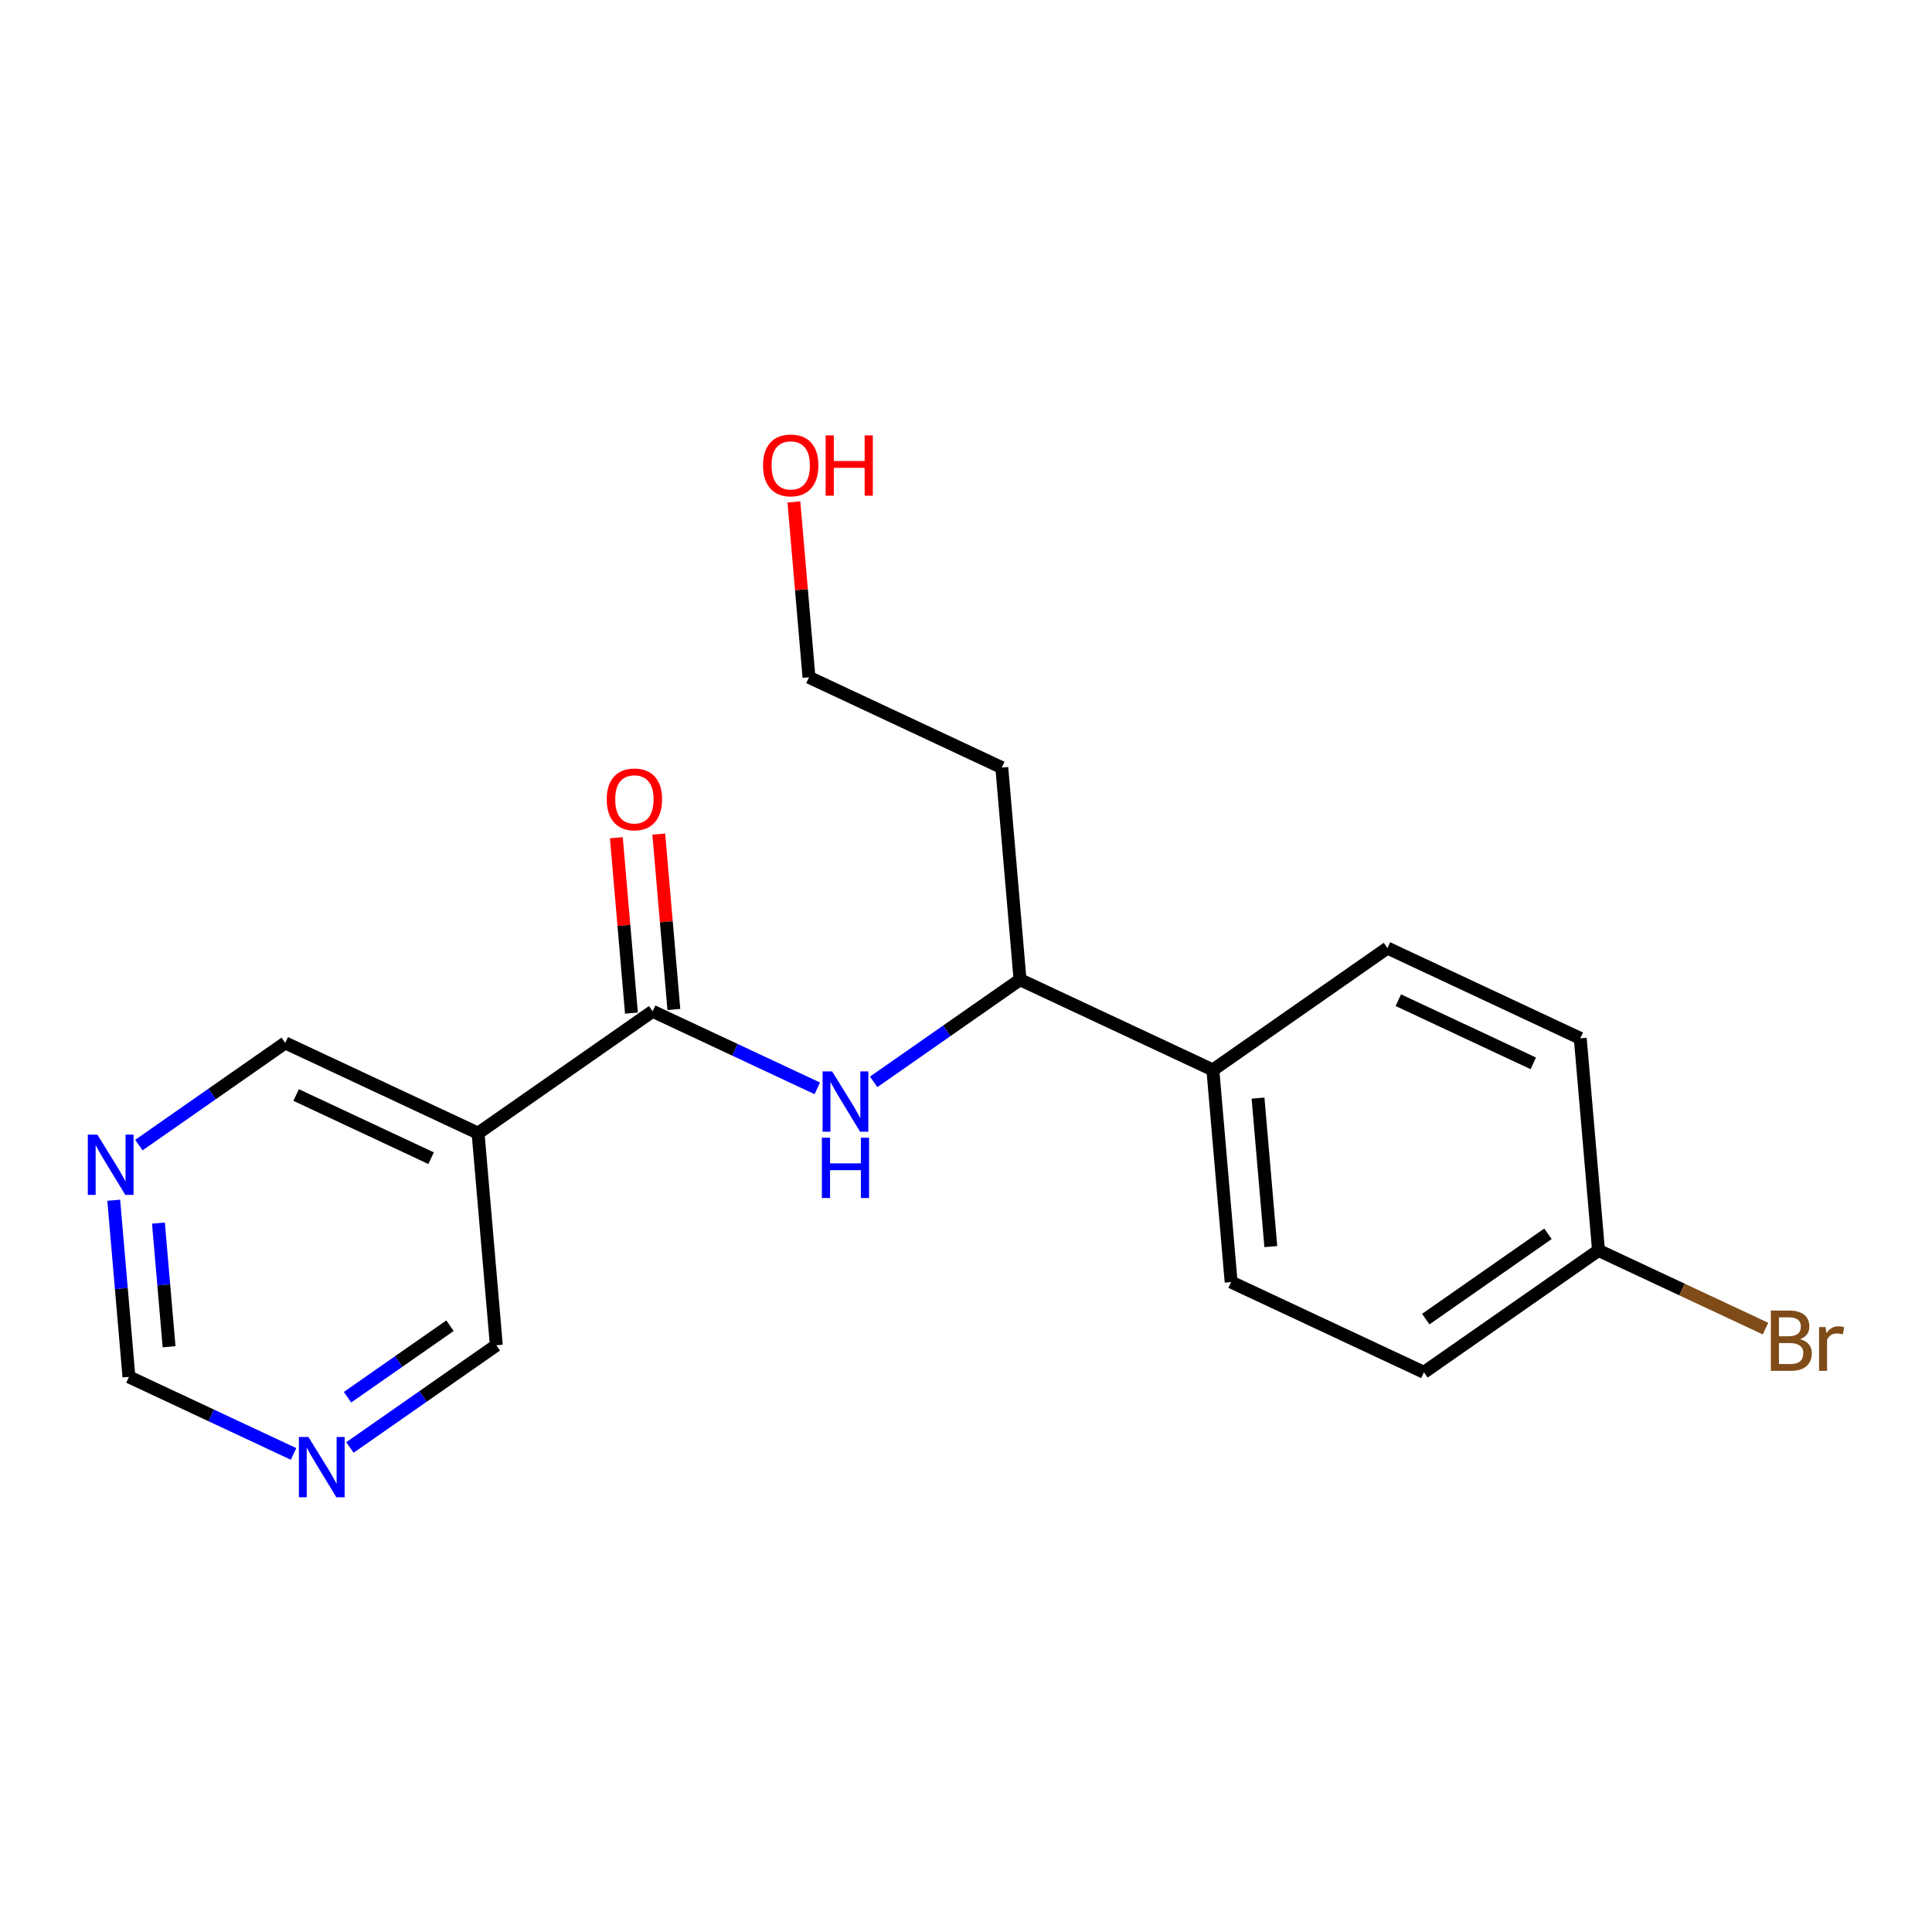 <?xml version='1.0' encoding='iso-8859-1'?>
<svg version='1.1' baseProfile='full'
              xmlns='http://www.w3.org/2000/svg'
                      xmlns:rdkit='http://www.rdkit.org/xml'
                      xmlns:xlink='http://www.w3.org/1999/xlink'
                  xml:space='preserve'
width='300px' height='300px' viewBox='0 0 300 300'>
<!-- END OF HEADER -->
<rect style='opacity:1.0;fill:#FFFFFF;stroke:none' width='300' height='300' x='0' y='0'> </rect>
<rect style='opacity:1.0;fill:#FFFFFF;stroke:none' width='300' height='300' x='0' y='0'> </rect>
<path class='bond-0 atom-0 atom-1' d='M 95.707,130.086 L 96.878,143.701' style='fill:none;fill-rule:evenodd;stroke:#FF0000;stroke-width:2.0px;stroke-linecap:butt;stroke-linejoin:miter;stroke-opacity:1' />
<path class='bond-0 atom-0 atom-1' d='M 96.878,143.701 L 98.05,157.317' style='fill:none;fill-rule:evenodd;stroke:#000000;stroke-width:2.0px;stroke-linecap:butt;stroke-linejoin:miter;stroke-opacity:1' />
<path class='bond-0 atom-0 atom-1' d='M 102.294,129.519 L 103.466,143.135' style='fill:none;fill-rule:evenodd;stroke:#FF0000;stroke-width:2.0px;stroke-linecap:butt;stroke-linejoin:miter;stroke-opacity:1' />
<path class='bond-0 atom-0 atom-1' d='M 103.466,143.135 L 104.637,156.75' style='fill:none;fill-rule:evenodd;stroke:#000000;stroke-width:2.0px;stroke-linecap:butt;stroke-linejoin:miter;stroke-opacity:1' />
<path class='bond-1 atom-1 atom-2' d='M 101.343,157.034 L 114.126,163.016' style='fill:none;fill-rule:evenodd;stroke:#000000;stroke-width:2.0px;stroke-linecap:butt;stroke-linejoin:miter;stroke-opacity:1' />
<path class='bond-1 atom-1 atom-2' d='M 114.126,163.016 L 126.908,168.999' style='fill:none;fill-rule:evenodd;stroke:#0000FF;stroke-width:2.0px;stroke-linecap:butt;stroke-linejoin:miter;stroke-opacity:1' />
<path class='bond-13 atom-1 atom-14' d='M 101.343,157.034 L 74.236,175.957' style='fill:none;fill-rule:evenodd;stroke:#000000;stroke-width:2.0px;stroke-linecap:butt;stroke-linejoin:miter;stroke-opacity:1' />
<path class='bond-2 atom-2 atom-3' d='M 135.662,167.992 L 147.027,160.059' style='fill:none;fill-rule:evenodd;stroke:#0000FF;stroke-width:2.0px;stroke-linecap:butt;stroke-linejoin:miter;stroke-opacity:1' />
<path class='bond-2 atom-2 atom-3' d='M 147.027,160.059 L 158.392,152.125' style='fill:none;fill-rule:evenodd;stroke:#000000;stroke-width:2.0px;stroke-linecap:butt;stroke-linejoin:miter;stroke-opacity:1' />
<path class='bond-3 atom-3 atom-4' d='M 158.392,152.125 L 155.558,119.188' style='fill:none;fill-rule:evenodd;stroke:#000000;stroke-width:2.0px;stroke-linecap:butt;stroke-linejoin:miter;stroke-opacity:1' />
<path class='bond-6 atom-3 atom-7' d='M 158.392,152.125 L 188.334,166.139' style='fill:none;fill-rule:evenodd;stroke:#000000;stroke-width:2.0px;stroke-linecap:butt;stroke-linejoin:miter;stroke-opacity:1' />
<path class='bond-4 atom-4 atom-5' d='M 155.558,119.188 L 125.617,105.173' style='fill:none;fill-rule:evenodd;stroke:#000000;stroke-width:2.0px;stroke-linecap:butt;stroke-linejoin:miter;stroke-opacity:1' />
<path class='bond-5 atom-5 atom-6' d='M 125.617,105.173 L 124.445,91.558' style='fill:none;fill-rule:evenodd;stroke:#000000;stroke-width:2.0px;stroke-linecap:butt;stroke-linejoin:miter;stroke-opacity:1' />
<path class='bond-5 atom-5 atom-6' d='M 124.445,91.558 L 123.274,77.942' style='fill:none;fill-rule:evenodd;stroke:#FF0000;stroke-width:2.0px;stroke-linecap:butt;stroke-linejoin:miter;stroke-opacity:1' />
<path class='bond-7 atom-7 atom-8' d='M 188.334,166.139 L 191.168,199.076' style='fill:none;fill-rule:evenodd;stroke:#000000;stroke-width:2.0px;stroke-linecap:butt;stroke-linejoin:miter;stroke-opacity:1' />
<path class='bond-7 atom-7 atom-8' d='M 195.346,170.513 L 197.33,193.569' style='fill:none;fill-rule:evenodd;stroke:#000000;stroke-width:2.0px;stroke-linecap:butt;stroke-linejoin:miter;stroke-opacity:1' />
<path class='bond-19 atom-13 atom-7' d='M 215.441,147.216 L 188.334,166.139' style='fill:none;fill-rule:evenodd;stroke:#000000;stroke-width:2.0px;stroke-linecap:butt;stroke-linejoin:miter;stroke-opacity:1' />
<path class='bond-8 atom-8 atom-9' d='M 191.168,199.076 L 221.109,213.091' style='fill:none;fill-rule:evenodd;stroke:#000000;stroke-width:2.0px;stroke-linecap:butt;stroke-linejoin:miter;stroke-opacity:1' />
<path class='bond-9 atom-9 atom-10' d='M 221.109,213.091 L 248.217,194.168' style='fill:none;fill-rule:evenodd;stroke:#000000;stroke-width:2.0px;stroke-linecap:butt;stroke-linejoin:miter;stroke-opacity:1' />
<path class='bond-9 atom-9 atom-10' d='M 221.391,204.831 L 240.366,191.585' style='fill:none;fill-rule:evenodd;stroke:#000000;stroke-width:2.0px;stroke-linecap:butt;stroke-linejoin:miter;stroke-opacity:1' />
<path class='bond-10 atom-10 atom-11' d='M 248.217,194.168 L 261.184,200.237' style='fill:none;fill-rule:evenodd;stroke:#000000;stroke-width:2.0px;stroke-linecap:butt;stroke-linejoin:miter;stroke-opacity:1' />
<path class='bond-10 atom-10 atom-11' d='M 261.184,200.237 L 274.152,206.307' style='fill:none;fill-rule:evenodd;stroke:#7F4C19;stroke-width:2.0px;stroke-linecap:butt;stroke-linejoin:miter;stroke-opacity:1' />
<path class='bond-11 atom-10 atom-12' d='M 248.217,194.168 L 245.383,161.231' style='fill:none;fill-rule:evenodd;stroke:#000000;stroke-width:2.0px;stroke-linecap:butt;stroke-linejoin:miter;stroke-opacity:1' />
<path class='bond-12 atom-12 atom-13' d='M 245.383,161.231 L 215.441,147.216' style='fill:none;fill-rule:evenodd;stroke:#000000;stroke-width:2.0px;stroke-linecap:butt;stroke-linejoin:miter;stroke-opacity:1' />
<path class='bond-12 atom-12 atom-13' d='M 238.089,165.117 L 217.13,155.307' style='fill:none;fill-rule:evenodd;stroke:#000000;stroke-width:2.0px;stroke-linecap:butt;stroke-linejoin:miter;stroke-opacity:1' />
<path class='bond-14 atom-14 atom-15' d='M 74.236,175.957 L 44.294,161.942' style='fill:none;fill-rule:evenodd;stroke:#000000;stroke-width:2.0px;stroke-linecap:butt;stroke-linejoin:miter;stroke-opacity:1' />
<path class='bond-14 atom-14 atom-15' d='M 66.942,179.843 L 45.983,170.033' style='fill:none;fill-rule:evenodd;stroke:#000000;stroke-width:2.0px;stroke-linecap:butt;stroke-linejoin:miter;stroke-opacity:1' />
<path class='bond-20 atom-19 atom-14' d='M 77.07,208.894 L 74.236,175.957' style='fill:none;fill-rule:evenodd;stroke:#000000;stroke-width:2.0px;stroke-linecap:butt;stroke-linejoin:miter;stroke-opacity:1' />
<path class='bond-15 atom-15 atom-16' d='M 44.294,161.942 L 32.929,169.876' style='fill:none;fill-rule:evenodd;stroke:#000000;stroke-width:2.0px;stroke-linecap:butt;stroke-linejoin:miter;stroke-opacity:1' />
<path class='bond-15 atom-15 atom-16' d='M 32.929,169.876 L 21.564,177.81' style='fill:none;fill-rule:evenodd;stroke:#0000FF;stroke-width:2.0px;stroke-linecap:butt;stroke-linejoin:miter;stroke-opacity:1' />
<path class='bond-16 atom-16 atom-17' d='M 17.661,186.373 L 18.841,200.088' style='fill:none;fill-rule:evenodd;stroke:#0000FF;stroke-width:2.0px;stroke-linecap:butt;stroke-linejoin:miter;stroke-opacity:1' />
<path class='bond-16 atom-16 atom-17' d='M 18.841,200.088 L 20.021,213.802' style='fill:none;fill-rule:evenodd;stroke:#000000;stroke-width:2.0px;stroke-linecap:butt;stroke-linejoin:miter;stroke-opacity:1' />
<path class='bond-16 atom-16 atom-17' d='M 24.602,189.921 L 25.428,199.521' style='fill:none;fill-rule:evenodd;stroke:#0000FF;stroke-width:2.0px;stroke-linecap:butt;stroke-linejoin:miter;stroke-opacity:1' />
<path class='bond-16 atom-16 atom-17' d='M 25.428,199.521 L 26.254,209.121' style='fill:none;fill-rule:evenodd;stroke:#000000;stroke-width:2.0px;stroke-linecap:butt;stroke-linejoin:miter;stroke-opacity:1' />
<path class='bond-17 atom-17 atom-18' d='M 20.021,213.802 L 32.803,219.785' style='fill:none;fill-rule:evenodd;stroke:#000000;stroke-width:2.0px;stroke-linecap:butt;stroke-linejoin:miter;stroke-opacity:1' />
<path class='bond-17 atom-17 atom-18' d='M 32.803,219.785 L 45.585,225.768' style='fill:none;fill-rule:evenodd;stroke:#0000FF;stroke-width:2.0px;stroke-linecap:butt;stroke-linejoin:miter;stroke-opacity:1' />
<path class='bond-18 atom-18 atom-19' d='M 54.339,224.761 L 65.705,216.828' style='fill:none;fill-rule:evenodd;stroke:#0000FF;stroke-width:2.0px;stroke-linecap:butt;stroke-linejoin:miter;stroke-opacity:1' />
<path class='bond-18 atom-18 atom-19' d='M 65.705,216.828 L 77.07,208.894' style='fill:none;fill-rule:evenodd;stroke:#000000;stroke-width:2.0px;stroke-linecap:butt;stroke-linejoin:miter;stroke-opacity:1' />
<path class='bond-18 atom-18 atom-19' d='M 53.964,216.96 L 61.92,211.406' style='fill:none;fill-rule:evenodd;stroke:#0000FF;stroke-width:2.0px;stroke-linecap:butt;stroke-linejoin:miter;stroke-opacity:1' />
<path class='bond-18 atom-18 atom-19' d='M 61.92,211.406 L 69.876,205.852' style='fill:none;fill-rule:evenodd;stroke:#000000;stroke-width:2.0px;stroke-linecap:butt;stroke-linejoin:miter;stroke-opacity:1' />
<path  class='atom-0' d='M 94.212 124.123
Q 94.212 121.875, 95.323 120.619
Q 96.433 119.362, 98.509 119.362
Q 100.585 119.362, 101.696 120.619
Q 102.807 121.875, 102.807 124.123
Q 102.807 126.397, 101.683 127.693
Q 100.559 128.976, 98.509 128.976
Q 96.447 128.976, 95.323 127.693
Q 94.212 126.41, 94.212 124.123
M 98.509 127.918
Q 99.938 127.918, 100.704 126.966
Q 101.485 126.001, 101.485 124.123
Q 101.485 122.285, 100.704 121.359
Q 99.938 120.42, 98.509 120.42
Q 97.081 120.42, 96.301 121.346
Q 95.534 122.271, 95.534 124.123
Q 95.534 126.014, 96.301 126.966
Q 97.081 127.918, 98.509 127.918
' fill='#FF0000'/>
<path  class='atom-2' d='M 129.215 166.367
L 132.283 171.326
Q 132.587 171.815, 133.077 172.701
Q 133.566 173.587, 133.592 173.64
L 133.592 166.367
L 134.835 166.367
L 134.835 175.729
L 133.553 175.729
L 130.26 170.307
Q 129.877 169.673, 129.467 168.945
Q 129.07 168.218, 128.951 167.993
L 128.951 175.729
L 127.734 175.729
L 127.734 166.367
L 129.215 166.367
' fill='#0000FF'/>
<path  class='atom-2' d='M 127.622 176.665
L 128.891 176.665
L 128.891 180.646
L 133.678 180.646
L 133.678 176.665
L 134.948 176.665
L 134.948 186.028
L 133.678 186.028
L 133.678 181.703
L 128.891 181.703
L 128.891 186.028
L 127.622 186.028
L 127.622 176.665
' fill='#0000FF'/>
<path  class='atom-6' d='M 118.485 72.263
Q 118.485 70.015, 119.596 68.758
Q 120.707 67.502, 122.783 67.502
Q 124.859 67.502, 125.97 68.758
Q 127.08 70.015, 127.08 72.263
Q 127.08 74.537, 125.956 75.833
Q 124.832 77.116, 122.783 77.116
Q 120.72 77.116, 119.596 75.833
Q 118.485 74.55, 118.485 72.263
M 122.783 76.058
Q 124.211 76.058, 124.978 75.106
Q 125.758 74.14, 125.758 72.263
Q 125.758 70.424, 124.978 69.499
Q 124.211 68.56, 122.783 68.56
Q 121.355 68.56, 120.574 69.486
Q 119.807 70.411, 119.807 72.263
Q 119.807 74.153, 120.574 75.106
Q 121.355 76.058, 122.783 76.058
' fill='#FF0000'/>
<path  class='atom-6' d='M 128.204 67.608
L 129.474 67.608
L 129.474 71.588
L 134.261 71.588
L 134.261 67.608
L 135.53 67.608
L 135.53 76.97
L 134.261 76.97
L 134.261 72.646
L 129.474 72.646
L 129.474 76.97
L 128.204 76.97
L 128.204 67.608
' fill='#FF0000'/>
<path  class='atom-11' d='M 279.527 207.944
Q 280.426 208.195, 280.876 208.751
Q 281.339 209.293, 281.339 210.099
Q 281.339 211.395, 280.506 212.136
Q 279.686 212.863, 278.125 212.863
L 274.978 212.863
L 274.978 203.501
L 277.742 203.501
Q 279.342 203.501, 280.149 204.149
Q 280.955 204.797, 280.955 205.987
Q 280.955 207.402, 279.527 207.944
M 276.234 204.559
L 276.234 207.494
L 277.742 207.494
Q 278.668 207.494, 279.144 207.124
Q 279.633 206.741, 279.633 205.987
Q 279.633 204.559, 277.742 204.559
L 276.234 204.559
M 278.125 211.805
Q 279.038 211.805, 279.527 211.369
Q 280.016 210.933, 280.016 210.099
Q 280.016 209.332, 279.474 208.949
Q 278.945 208.552, 277.927 208.552
L 276.234 208.552
L 276.234 211.805
L 278.125 211.805
' fill='#7F4C19'/>
<path  class='atom-11' d='M 283.468 206.066
L 283.613 207.005
Q 284.327 205.947, 285.491 205.947
Q 285.861 205.947, 286.364 206.079
L 286.165 207.19
Q 285.597 207.058, 285.279 207.058
Q 284.724 207.058, 284.354 207.283
Q 283.997 207.494, 283.706 208.01
L 283.706 212.863
L 282.463 212.863
L 282.463 206.066
L 283.468 206.066
' fill='#7F4C19'/>
<path  class='atom-16' d='M 15.117 176.184
L 18.185 181.143
Q 18.489 181.632, 18.979 182.518
Q 19.468 183.404, 19.494 183.457
L 19.494 176.184
L 20.737 176.184
L 20.737 185.546
L 19.455 185.546
L 16.162 180.125
Q 15.779 179.49, 15.369 178.763
Q 14.972 178.035, 14.853 177.811
L 14.853 185.546
L 13.636 185.546
L 13.636 176.184
L 15.117 176.184
' fill='#0000FF'/>
<path  class='atom-18' d='M 47.893 223.136
L 50.961 228.094
Q 51.265 228.584, 51.754 229.47
Q 52.243 230.356, 52.27 230.409
L 52.27 223.136
L 53.513 223.136
L 53.513 232.498
L 52.23 232.498
L 48.938 227.076
Q 48.554 226.442, 48.144 225.714
Q 47.748 224.987, 47.629 224.762
L 47.629 232.498
L 46.412 232.498
L 46.412 223.136
L 47.893 223.136
' fill='#0000FF'/>
</svg>
